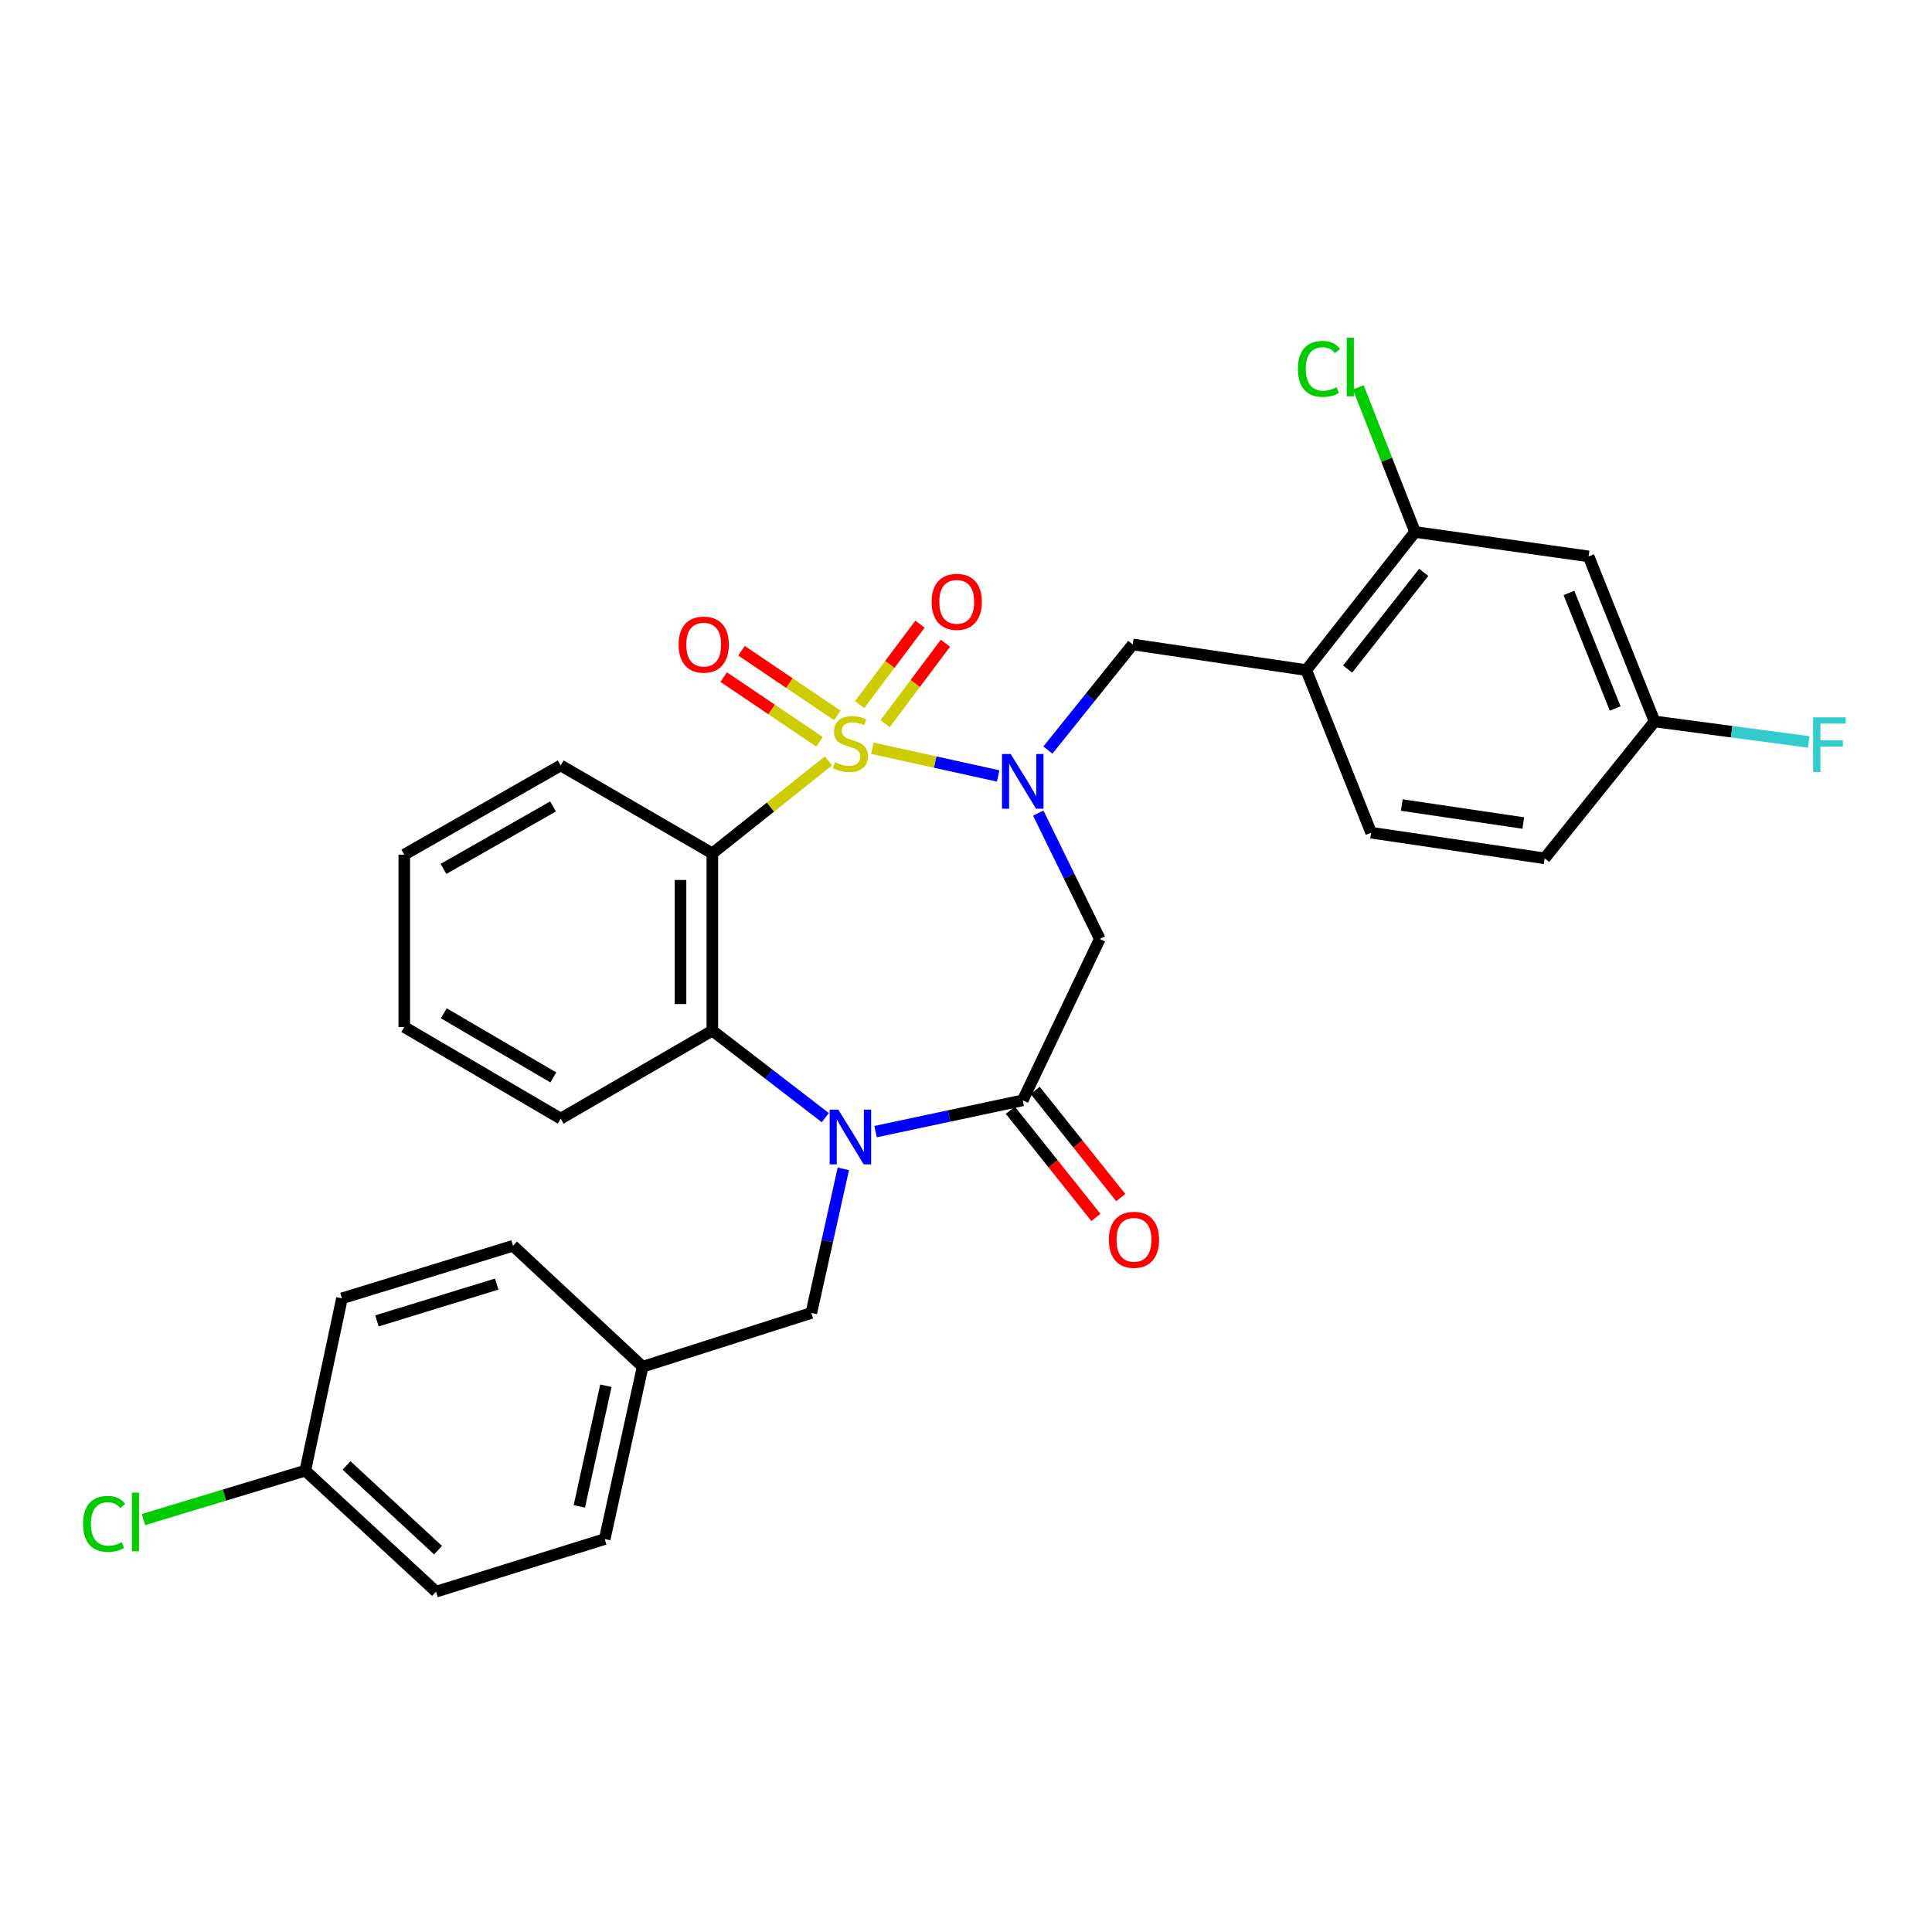 <?xml version='1.0' encoding='iso-8859-1'?>
<svg version='1.1' baseProfile='full'
              xmlns='http://www.w3.org/2000/svg'
                      xmlns:rdkit='http://www.rdkit.org/xml'
                      xmlns:xlink='http://www.w3.org/1999/xlink'
                  xml:space='preserve'
width='1000px' height='1000px' viewBox='0 0 1000 1000'>
<!-- END OF HEADER -->
<rect style='opacity:1.0;fill:#FFFFFF;stroke:none' width='1000' height='1000' x='0' y='0'> </rect>
<path class='bond-0' d='M 451.531,387.292 L 484.088,394.457' style='fill:none;fill-rule:evenodd;stroke:#CCCC00;stroke-width:6px;stroke-linecap:butt;stroke-linejoin:miter;stroke-opacity:1' />
<path class='bond-0' d='M 484.088,394.457 L 516.644,401.622' style='fill:none;fill-rule:evenodd;stroke:#0000FF;stroke-width:6px;stroke-linecap:butt;stroke-linejoin:miter;stroke-opacity:1' />
<path class='bond-1' d='M 428.803,393.843 L 398.755,417.779' style='fill:none;fill-rule:evenodd;stroke:#CCCC00;stroke-width:6px;stroke-linecap:butt;stroke-linejoin:miter;stroke-opacity:1' />
<path class='bond-1' d='M 398.755,417.779 L 368.706,441.715' style='fill:none;fill-rule:evenodd;stroke:#000000;stroke-width:6px;stroke-linecap:butt;stroke-linejoin:miter;stroke-opacity:1' />
<path class='bond-8' d='M 458.127,374.573 L 473.741,353.76' style='fill:none;fill-rule:evenodd;stroke:#CCCC00;stroke-width:6px;stroke-linecap:butt;stroke-linejoin:miter;stroke-opacity:1' />
<path class='bond-8' d='M 473.741,353.76 L 489.355,332.947' style='fill:none;fill-rule:evenodd;stroke:#FF0000;stroke-width:6px;stroke-linecap:butt;stroke-linejoin:miter;stroke-opacity:1' />
<path class='bond-8' d='M 444.954,364.69 L 460.568,343.877' style='fill:none;fill-rule:evenodd;stroke:#CCCC00;stroke-width:6px;stroke-linecap:butt;stroke-linejoin:miter;stroke-opacity:1' />
<path class='bond-8' d='M 460.568,343.877 L 476.182,323.065' style='fill:none;fill-rule:evenodd;stroke:#FF0000;stroke-width:6px;stroke-linecap:butt;stroke-linejoin:miter;stroke-opacity:1' />
<path class='bond-9' d='M 433.403,370.294 L 408.598,353.56' style='fill:none;fill-rule:evenodd;stroke:#CCCC00;stroke-width:6px;stroke-linecap:butt;stroke-linejoin:miter;stroke-opacity:1' />
<path class='bond-9' d='M 408.598,353.56 L 383.793,336.825' style='fill:none;fill-rule:evenodd;stroke:#FF0000;stroke-width:6px;stroke-linecap:butt;stroke-linejoin:miter;stroke-opacity:1' />
<path class='bond-9' d='M 424.193,383.946 L 399.388,367.211' style='fill:none;fill-rule:evenodd;stroke:#CCCC00;stroke-width:6px;stroke-linecap:butt;stroke-linejoin:miter;stroke-opacity:1' />
<path class='bond-9' d='M 399.388,367.211 L 374.583,350.477' style='fill:none;fill-rule:evenodd;stroke:#FF0000;stroke-width:6px;stroke-linecap:butt;stroke-linejoin:miter;stroke-opacity:1' />
<path class='bond-5' d='M 537.408,420.854 L 553.328,453.424' style='fill:none;fill-rule:evenodd;stroke:#0000FF;stroke-width:6px;stroke-linecap:butt;stroke-linejoin:miter;stroke-opacity:1' />
<path class='bond-5' d='M 553.328,453.424 L 569.248,485.995' style='fill:none;fill-rule:evenodd;stroke:#000000;stroke-width:6px;stroke-linecap:butt;stroke-linejoin:miter;stroke-opacity:1' />
<path class='bond-6' d='M 542.389,388.227 L 564.345,360.897' style='fill:none;fill-rule:evenodd;stroke:#0000FF;stroke-width:6px;stroke-linecap:butt;stroke-linejoin:miter;stroke-opacity:1' />
<path class='bond-6' d='M 564.345,360.897 L 586.301,333.567' style='fill:none;fill-rule:evenodd;stroke:#000000;stroke-width:6px;stroke-linecap:butt;stroke-linejoin:miter;stroke-opacity:1' />
<path class='bond-4' d='M 368.706,441.715 L 368.706,533.449' style='fill:none;fill-rule:evenodd;stroke:#000000;stroke-width:6px;stroke-linecap:butt;stroke-linejoin:miter;stroke-opacity:1' />
<path class='bond-4' d='M 352.238,455.475 L 352.238,519.689' style='fill:none;fill-rule:evenodd;stroke:#000000;stroke-width:6px;stroke-linecap:butt;stroke-linejoin:miter;stroke-opacity:1' />
<path class='bond-17' d='M 368.706,441.715 L 290.219,396.181' style='fill:none;fill-rule:evenodd;stroke:#000000;stroke-width:6px;stroke-linecap:butt;stroke-linejoin:miter;stroke-opacity:1' />
<path class='bond-2' d='M 427.172,578.487 L 397.939,555.968' style='fill:none;fill-rule:evenodd;stroke:#0000FF;stroke-width:6px;stroke-linecap:butt;stroke-linejoin:miter;stroke-opacity:1' />
<path class='bond-2' d='M 397.939,555.968 L 368.706,533.449' style='fill:none;fill-rule:evenodd;stroke:#000000;stroke-width:6px;stroke-linecap:butt;stroke-linejoin:miter;stroke-opacity:1' />
<path class='bond-11' d='M 436.505,604.99 L 428.222,642.287' style='fill:none;fill-rule:evenodd;stroke:#0000FF;stroke-width:6px;stroke-linecap:butt;stroke-linejoin:miter;stroke-opacity:1' />
<path class='bond-11' d='M 428.222,642.287 L 419.939,679.583' style='fill:none;fill-rule:evenodd;stroke:#000000;stroke-width:6px;stroke-linecap:butt;stroke-linejoin:miter;stroke-opacity:1' />
<path class='bond-30' d='M 453.187,585.728 L 491.282,577.626' style='fill:none;fill-rule:evenodd;stroke:#0000FF;stroke-width:6px;stroke-linecap:butt;stroke-linejoin:miter;stroke-opacity:1' />
<path class='bond-30' d='M 491.282,577.626 L 529.377,569.523' style='fill:none;fill-rule:evenodd;stroke:#000000;stroke-width:6px;stroke-linecap:butt;stroke-linejoin:miter;stroke-opacity:1' />
<path class='bond-3' d='M 529.377,569.523 L 569.248,485.995' style='fill:none;fill-rule:evenodd;stroke:#000000;stroke-width:6px;stroke-linecap:butt;stroke-linejoin:miter;stroke-opacity:1' />
<path class='bond-13' d='M 522.942,574.66 L 545.088,602.402' style='fill:none;fill-rule:evenodd;stroke:#000000;stroke-width:6px;stroke-linecap:butt;stroke-linejoin:miter;stroke-opacity:1' />
<path class='bond-13' d='M 545.088,602.402 L 567.234,630.144' style='fill:none;fill-rule:evenodd;stroke:#FF0000;stroke-width:6px;stroke-linecap:butt;stroke-linejoin:miter;stroke-opacity:1' />
<path class='bond-13' d='M 535.812,564.386 L 557.958,592.128' style='fill:none;fill-rule:evenodd;stroke:#000000;stroke-width:6px;stroke-linecap:butt;stroke-linejoin:miter;stroke-opacity:1' />
<path class='bond-13' d='M 557.958,592.128 L 580.104,619.87' style='fill:none;fill-rule:evenodd;stroke:#FF0000;stroke-width:6px;stroke-linecap:butt;stroke-linejoin:miter;stroke-opacity:1' />
<path class='bond-23' d='M 368.706,533.449 L 290.219,578.992' style='fill:none;fill-rule:evenodd;stroke:#000000;stroke-width:6px;stroke-linecap:butt;stroke-linejoin:miter;stroke-opacity:1' />
<path class='bond-7' d='M 586.301,333.567 L 676.133,346.842' style='fill:none;fill-rule:evenodd;stroke:#000000;stroke-width:6px;stroke-linecap:butt;stroke-linejoin:miter;stroke-opacity:1' />
<path class='bond-10' d='M 676.133,346.842 L 732.425,275.344' style='fill:none;fill-rule:evenodd;stroke:#000000;stroke-width:6px;stroke-linecap:butt;stroke-linejoin:miter;stroke-opacity:1' />
<path class='bond-10' d='M 697.516,346.304 L 736.92,296.256' style='fill:none;fill-rule:evenodd;stroke:#000000;stroke-width:6px;stroke-linecap:butt;stroke-linejoin:miter;stroke-opacity:1' />
<path class='bond-14' d='M 676.133,346.842 L 709.681,430.992' style='fill:none;fill-rule:evenodd;stroke:#000000;stroke-width:6px;stroke-linecap:butt;stroke-linejoin:miter;stroke-opacity:1' />
<path class='bond-12' d='M 732.425,275.344 L 822.257,287.988' style='fill:none;fill-rule:evenodd;stroke:#000000;stroke-width:6px;stroke-linecap:butt;stroke-linejoin:miter;stroke-opacity:1' />
<path class='bond-18' d='M 732.425,275.344 L 717.736,237.917' style='fill:none;fill-rule:evenodd;stroke:#000000;stroke-width:6px;stroke-linecap:butt;stroke-linejoin:miter;stroke-opacity:1' />
<path class='bond-18' d='M 717.736,237.917 L 703.047,200.489' style='fill:none;fill-rule:evenodd;stroke:#00CC00;stroke-width:6px;stroke-linecap:butt;stroke-linejoin:miter;stroke-opacity:1' />
<path class='bond-16' d='M 419.939,679.583 L 332.632,707.414' style='fill:none;fill-rule:evenodd;stroke:#000000;stroke-width:6px;stroke-linecap:butt;stroke-linejoin:miter;stroke-opacity:1' />
<path class='bond-32' d='M 822.257,287.988 L 856.419,373.419' style='fill:none;fill-rule:evenodd;stroke:#000000;stroke-width:6px;stroke-linecap:butt;stroke-linejoin:miter;stroke-opacity:1' />
<path class='bond-32' d='M 812.091,306.917 L 836.004,366.718' style='fill:none;fill-rule:evenodd;stroke:#000000;stroke-width:6px;stroke-linecap:butt;stroke-linejoin:miter;stroke-opacity:1' />
<path class='bond-20' d='M 709.681,430.992 L 799.513,444.276' style='fill:none;fill-rule:evenodd;stroke:#000000;stroke-width:6px;stroke-linecap:butt;stroke-linejoin:miter;stroke-opacity:1' />
<path class='bond-20' d='M 725.565,416.694 L 788.448,425.993' style='fill:none;fill-rule:evenodd;stroke:#000000;stroke-width:6px;stroke-linecap:butt;stroke-linejoin:miter;stroke-opacity:1' />
<path class='bond-15' d='M 856.419,373.419 L 799.513,444.276' style='fill:none;fill-rule:evenodd;stroke:#000000;stroke-width:6px;stroke-linecap:butt;stroke-linejoin:miter;stroke-opacity:1' />
<path class='bond-21' d='M 856.419,373.419 L 896.304,378.723' style='fill:none;fill-rule:evenodd;stroke:#000000;stroke-width:6px;stroke-linecap:butt;stroke-linejoin:miter;stroke-opacity:1' />
<path class='bond-21' d='M 896.304,378.723 L 936.19,384.026' style='fill:none;fill-rule:evenodd;stroke:#33CCCC;stroke-width:6px;stroke-linecap:butt;stroke-linejoin:miter;stroke-opacity:1' />
<path class='bond-24' d='M 332.632,707.414 L 265.544,644.818' style='fill:none;fill-rule:evenodd;stroke:#000000;stroke-width:6px;stroke-linecap:butt;stroke-linejoin:miter;stroke-opacity:1' />
<path class='bond-25' d='M 332.632,707.414 L 312.999,796.624' style='fill:none;fill-rule:evenodd;stroke:#000000;stroke-width:6px;stroke-linecap:butt;stroke-linejoin:miter;stroke-opacity:1' />
<path class='bond-25' d='M 313.605,717.256 L 299.861,779.703' style='fill:none;fill-rule:evenodd;stroke:#000000;stroke-width:6px;stroke-linecap:butt;stroke-linejoin:miter;stroke-opacity:1' />
<path class='bond-28' d='M 290.219,396.181 L 209.252,442.364' style='fill:none;fill-rule:evenodd;stroke:#000000;stroke-width:6px;stroke-linecap:butt;stroke-linejoin:miter;stroke-opacity:1' />
<path class='bond-28' d='M 286.233,417.413 L 229.556,449.741' style='fill:none;fill-rule:evenodd;stroke:#000000;stroke-width:6px;stroke-linecap:butt;stroke-linejoin:miter;stroke-opacity:1' />
<path class='bond-19' d='M 158.019,761.199 L 225.692,823.841' style='fill:none;fill-rule:evenodd;stroke:#000000;stroke-width:6px;stroke-linecap:butt;stroke-linejoin:miter;stroke-opacity:1' />
<path class='bond-19' d='M 179.356,758.511 L 226.728,802.36' style='fill:none;fill-rule:evenodd;stroke:#000000;stroke-width:6px;stroke-linecap:butt;stroke-linejoin:miter;stroke-opacity:1' />
<path class='bond-22' d='M 158.019,761.199 L 116.131,773.863' style='fill:none;fill-rule:evenodd;stroke:#000000;stroke-width:6px;stroke-linecap:butt;stroke-linejoin:miter;stroke-opacity:1' />
<path class='bond-22' d='M 116.131,773.863 L 74.244,786.526' style='fill:none;fill-rule:evenodd;stroke:#00CC00;stroke-width:6px;stroke-linecap:butt;stroke-linejoin:miter;stroke-opacity:1' />
<path class='bond-33' d='M 158.019,761.199 L 176.993,672.026' style='fill:none;fill-rule:evenodd;stroke:#000000;stroke-width:6px;stroke-linecap:butt;stroke-linejoin:miter;stroke-opacity:1' />
<path class='bond-31' d='M 290.219,578.992 L 209.252,531.583' style='fill:none;fill-rule:evenodd;stroke:#000000;stroke-width:6px;stroke-linecap:butt;stroke-linejoin:miter;stroke-opacity:1' />
<path class='bond-31' d='M 286.395,557.67 L 229.718,524.484' style='fill:none;fill-rule:evenodd;stroke:#000000;stroke-width:6px;stroke-linecap:butt;stroke-linejoin:miter;stroke-opacity:1' />
<path class='bond-27' d='M 265.544,644.818 L 176.993,672.026' style='fill:none;fill-rule:evenodd;stroke:#000000;stroke-width:6px;stroke-linecap:butt;stroke-linejoin:miter;stroke-opacity:1' />
<path class='bond-27' d='M 257.099,664.64 L 195.113,683.686' style='fill:none;fill-rule:evenodd;stroke:#000000;stroke-width:6px;stroke-linecap:butt;stroke-linejoin:miter;stroke-opacity:1' />
<path class='bond-26' d='M 312.999,796.624 L 225.692,823.841' style='fill:none;fill-rule:evenodd;stroke:#000000;stroke-width:6px;stroke-linecap:butt;stroke-linejoin:miter;stroke-opacity:1' />
<path class='bond-29' d='M 209.252,442.364 L 209.252,531.583' style='fill:none;fill-rule:evenodd;stroke:#000000;stroke-width:6px;stroke-linecap:butt;stroke-linejoin:miter;stroke-opacity:1' />
<path  class='atom-0' d='M 432.167 394.511
Q 432.487 394.631, 433.807 395.191
Q 435.127 395.751, 436.567 396.111
Q 438.047 396.431, 439.487 396.431
Q 442.167 396.431, 443.727 395.151
Q 445.287 393.831, 445.287 391.551
Q 445.287 389.991, 444.487 389.031
Q 443.727 388.071, 442.527 387.551
Q 441.327 387.031, 439.327 386.431
Q 436.807 385.671, 435.287 384.951
Q 433.807 384.231, 432.727 382.711
Q 431.687 381.191, 431.687 378.631
Q 431.687 375.071, 434.087 372.871
Q 436.527 370.671, 441.327 370.671
Q 444.607 370.671, 448.327 372.231
L 447.407 375.311
Q 444.007 373.911, 441.447 373.911
Q 438.687 373.911, 437.167 375.071
Q 435.647 376.191, 435.687 378.151
Q 435.687 379.671, 436.447 380.591
Q 437.247 381.511, 438.367 382.031
Q 439.527 382.551, 441.447 383.151
Q 444.007 383.951, 445.527 384.751
Q 447.047 385.551, 448.127 387.191
Q 449.247 388.791, 449.247 391.551
Q 449.247 395.471, 446.607 397.591
Q 444.007 399.671, 439.647 399.671
Q 437.127 399.671, 435.207 399.111
Q 433.327 398.591, 431.087 397.671
L 432.167 394.511
' fill='#CCCC00'/>
<path  class='atom-1' d='M 523.117 390.264
L 532.397 405.264
Q 533.317 406.744, 534.797 409.424
Q 536.277 412.104, 536.357 412.264
L 536.357 390.264
L 540.117 390.264
L 540.117 418.584
L 536.237 418.584
L 526.277 402.184
Q 525.117 400.264, 523.877 398.064
Q 522.677 395.864, 522.317 395.184
L 522.317 418.584
L 518.637 418.584
L 518.637 390.264
L 523.117 390.264
' fill='#0000FF'/>
<path  class='atom-3' d='M 433.907 574.338
L 443.187 589.338
Q 444.107 590.818, 445.587 593.498
Q 447.067 596.178, 447.147 596.338
L 447.147 574.338
L 450.907 574.338
L 450.907 602.658
L 447.027 602.658
L 437.067 586.258
Q 435.907 584.338, 434.667 582.138
Q 433.467 579.938, 433.107 579.258
L 433.107 602.658
L 429.427 602.658
L 429.427 574.338
L 433.907 574.338
' fill='#0000FF'/>
<path  class='atom-9' d='M 482.206 311.507
Q 482.206 304.707, 485.566 300.907
Q 488.926 297.107, 495.206 297.107
Q 501.486 297.107, 504.846 300.907
Q 508.206 304.707, 508.206 311.507
Q 508.206 318.387, 504.806 322.307
Q 501.406 326.187, 495.206 326.187
Q 488.966 326.187, 485.566 322.307
Q 482.206 318.427, 482.206 311.507
M 495.206 322.987
Q 499.526 322.987, 501.846 320.107
Q 504.206 317.187, 504.206 311.507
Q 504.206 305.947, 501.846 303.147
Q 499.526 300.307, 495.206 300.307
Q 490.886 300.307, 488.526 303.107
Q 486.206 305.907, 486.206 311.507
Q 486.206 317.227, 488.526 320.107
Q 490.886 322.987, 495.206 322.987
' fill='#FF0000'/>
<path  class='atom-10' d='M 351.242 333.647
Q 351.242 326.847, 354.602 323.047
Q 357.962 319.247, 364.242 319.247
Q 370.522 319.247, 373.882 323.047
Q 377.242 326.847, 377.242 333.647
Q 377.242 340.527, 373.842 344.447
Q 370.442 348.327, 364.242 348.327
Q 358.002 348.327, 354.602 344.447
Q 351.242 340.567, 351.242 333.647
M 364.242 345.127
Q 368.562 345.127, 370.882 342.247
Q 373.242 339.327, 373.242 333.647
Q 373.242 328.087, 370.882 325.287
Q 368.562 322.447, 364.242 322.447
Q 359.922 322.447, 357.562 325.247
Q 355.242 328.047, 355.242 333.647
Q 355.242 339.367, 357.562 342.247
Q 359.922 345.127, 364.242 345.127
' fill='#FF0000'/>
<path  class='atom-14' d='M 573.941 641.714
Q 573.941 634.914, 577.301 631.114
Q 580.661 627.314, 586.941 627.314
Q 593.221 627.314, 596.581 631.114
Q 599.941 634.914, 599.941 641.714
Q 599.941 648.594, 596.541 652.514
Q 593.141 656.394, 586.941 656.394
Q 580.701 656.394, 577.301 652.514
Q 573.941 648.634, 573.941 641.714
M 586.941 653.194
Q 591.261 653.194, 593.581 650.314
Q 595.941 647.394, 595.941 641.714
Q 595.941 636.154, 593.581 633.354
Q 591.261 630.514, 586.941 630.514
Q 582.621 630.514, 580.261 633.314
Q 577.941 636.114, 577.941 641.714
Q 577.941 647.434, 580.261 650.314
Q 582.621 653.194, 586.941 653.194
' fill='#FF0000'/>
<path  class='atom-19' d='M 671.793 190.938
Q 671.793 183.898, 675.073 180.218
Q 678.393 176.498, 684.673 176.498
Q 690.513 176.498, 693.633 180.618
L 690.993 182.778
Q 688.713 179.778, 684.673 179.778
Q 680.393 179.778, 678.113 182.658
Q 675.873 185.498, 675.873 190.938
Q 675.873 196.538, 678.193 199.418
Q 680.553 202.298, 685.113 202.298
Q 688.233 202.298, 691.873 200.418
L 692.993 203.418
Q 691.513 204.378, 689.273 204.938
Q 687.033 205.498, 684.553 205.498
Q 678.393 205.498, 675.073 201.738
Q 671.793 197.978, 671.793 190.938
' fill='#00CC00'/>
<path  class='atom-19' d='M 697.073 174.778
L 700.753 174.778
L 700.753 205.138
L 697.073 205.138
L 697.073 174.778
' fill='#00CC00'/>
<path  class='atom-22' d='M 938.471 371.29
L 955.311 371.29
L 955.311 374.53
L 942.271 374.53
L 942.271 383.13
L 953.871 383.13
L 953.871 386.41
L 942.271 386.41
L 942.271 399.61
L 938.471 399.61
L 938.471 371.29
' fill='#33CCCC'/>
<path  class='atom-23' d='M 42.988 788.757
Q 42.988 781.717, 46.268 778.037
Q 49.588 774.317, 55.868 774.317
Q 61.708 774.317, 64.828 778.437
L 62.188 780.597
Q 59.908 777.597, 55.868 777.597
Q 51.588 777.597, 49.308 780.477
Q 47.068 783.317, 47.068 788.757
Q 47.068 794.357, 49.388 797.237
Q 51.748 800.117, 56.308 800.117
Q 59.428 800.117, 63.068 798.237
L 64.188 801.237
Q 62.708 802.197, 60.468 802.757
Q 58.228 803.317, 55.748 803.317
Q 49.588 803.317, 46.268 799.557
Q 42.988 795.797, 42.988 788.757
' fill='#00CC00'/>
<path  class='atom-23' d='M 68.268 772.597
L 71.948 772.597
L 71.948 802.957
L 68.268 802.957
L 68.268 772.597
' fill='#00CC00'/>
</svg>
